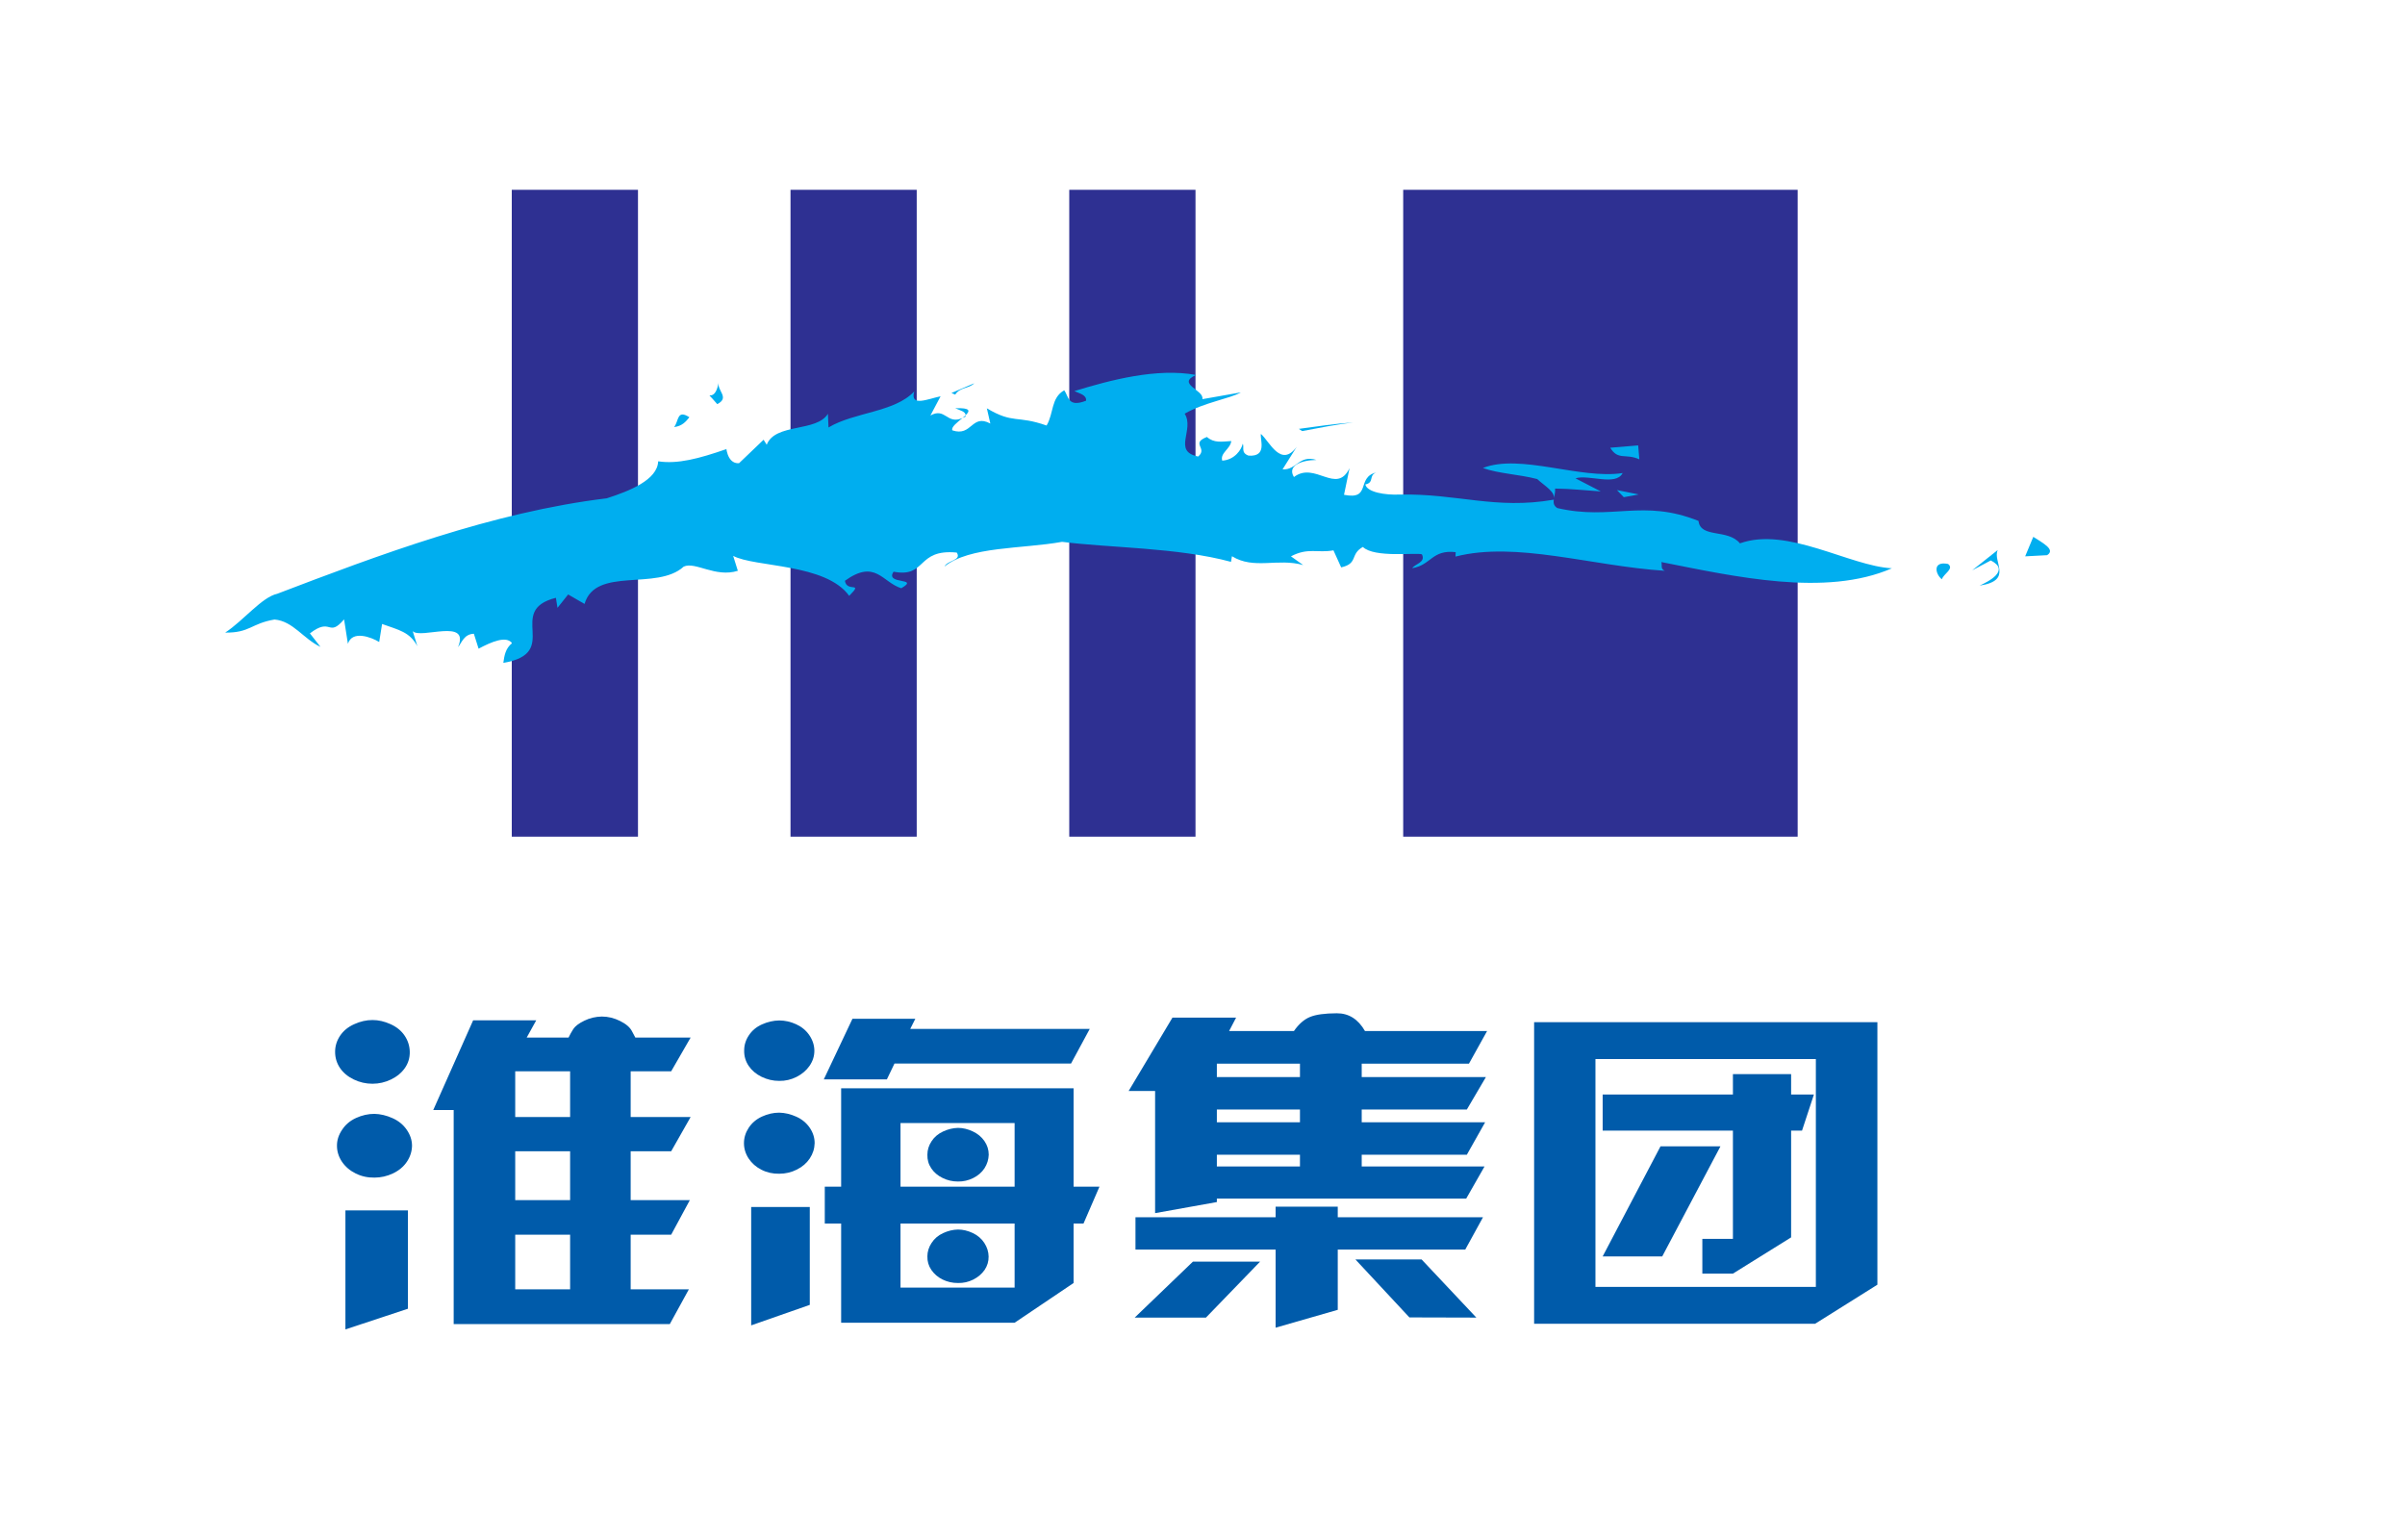 <?xml version="1.0" encoding="UTF-8"?>
<svg xmlns="http://www.w3.org/2000/svg" xmlns:xlink="http://www.w3.org/1999/xlink" width="267pt" height="171pt" viewBox="0 0 267 171" version="1.1">
<g id="surface1">
<rect x="0" y="0" width="267" height="171" style="fill:rgb(100%,100%,100%);fill-opacity:1;stroke:none;"/>
<path style=" stroke:none;fill-rule:nonzero;fill:rgb(0%,35.699%,66.699%);fill-opacity:1;" d="M 41.352 113.254 C 42.016 113.254 42.688 113.406 43.363 113.715 C 44.039 114.02 44.562 114.449 44.93 115 C 45.297 115.551 45.484 116.152 45.492 116.801 C 45.5 117.449 45.324 118.039 44.965 118.562 C 44.59 119.105 44.074 119.531 43.418 119.852 C 42.762 120.168 42.074 120.328 41.352 120.328 C 40.617 120.328 39.922 120.168 39.27 119.852 C 38.609 119.531 38.102 119.105 37.742 118.574 C 37.383 118.039 37.203 117.441 37.203 116.781 C 37.203 116.145 37.387 115.551 37.754 115 C 38.121 114.449 38.645 114.02 39.324 113.715 C 40 113.406 40.676 113.254 41.352 113.254 Z M 41.57 123.672 C 42.23 123.688 42.898 123.844 43.57 124.145 C 44.238 124.441 44.77 124.875 45.156 125.438 C 45.547 126.004 45.742 126.598 45.742 127.223 C 45.727 127.859 45.535 128.449 45.168 128.996 C 44.801 129.539 44.289 129.969 43.633 130.281 C 42.977 130.594 42.289 130.75 41.57 130.75 C 40.82 130.762 40.125 130.609 39.484 130.289 C 38.844 129.973 38.34 129.539 37.969 128.996 C 37.602 128.449 37.414 127.859 37.41 127.23 C 37.402 126.602 37.594 126.004 37.98 125.438 C 38.355 124.863 38.875 124.426 39.539 124.125 C 40.199 123.824 40.879 123.672 41.57 123.672 Z M 38.348 134.391 L 45.289 134.391 L 45.289 145.309 L 38.348 147.605 Z M 63.121 115.203 C 63.266 114.895 63.441 114.578 63.648 114.254 C 63.859 113.93 64.266 113.621 64.871 113.328 C 65.477 113.031 66.125 112.879 66.816 112.867 C 67.508 112.867 68.184 113.031 68.848 113.363 C 69.512 113.695 69.949 114.074 70.164 114.504 L 70.535 115.203 L 76.672 115.203 L 74.512 118.949 L 70.016 118.949 L 70.016 124.023 L 76.672 124.023 L 74.512 127.828 L 70.016 127.828 L 70.016 133.25 L 76.586 133.25 L 74.512 137.09 L 70.016 137.09 L 70.016 143.156 L 76.477 143.156 L 74.359 147.016 L 50.367 147.016 L 50.367 123.25 L 48.098 123.25 L 52.527 113.289 L 59.531 113.289 L 58.473 115.203 Z M 57.199 124.023 L 63.293 124.023 L 63.293 118.949 L 57.199 118.949 Z M 57.199 133.25 L 63.293 133.25 L 63.293 127.828 L 57.199 127.828 Z M 63.293 137.09 L 57.199 137.09 L 57.199 143.156 L 63.293 143.156 L 63.293 137.09 "/>
<path style=" stroke:none;fill-rule:nonzero;fill:rgb(0%,35.699%,66.699%);fill-opacity:1;" d="M 86.508 123.539 C 87.141 123.551 87.777 123.703 88.41 123.988 C 89.043 124.277 89.539 124.688 89.902 125.223 C 90.262 125.754 90.441 126.32 90.441 126.922 C 90.426 127.535 90.246 128.102 89.902 128.621 C 89.555 129.141 89.078 129.555 88.465 129.859 C 87.852 130.168 87.199 130.32 86.508 130.32 C 85.801 130.332 85.145 130.188 84.539 129.879 C 83.934 129.574 83.461 129.156 83.113 128.629 C 82.77 128.105 82.594 127.535 82.594 126.93 C 82.594 126.324 82.77 125.758 83.113 125.23 C 83.473 124.68 83.969 124.258 84.594 123.973 C 85.223 123.684 85.859 123.539 86.508 123.539 Z M 86.508 113.301 C 87.141 113.301 87.77 113.441 88.387 113.723 C 89.008 114.008 89.496 114.414 89.855 114.945 C 90.219 115.48 90.402 116.047 90.41 116.645 C 90.414 117.246 90.238 117.812 89.879 118.336 C 89.52 118.852 89.035 119.262 88.43 119.57 C 87.824 119.875 87.184 120.023 86.508 120.012 C 85.816 120.012 85.164 119.859 84.551 119.559 C 83.938 119.262 83.461 118.852 83.113 118.34 C 82.77 117.824 82.602 117.254 82.617 116.629 C 82.617 116.027 82.793 115.465 83.148 114.938 C 83.5 114.41 83.984 114.008 84.605 113.734 C 85.223 113.457 85.859 113.312 86.508 113.301 Z M 83.395 134.016 L 89.902 134.016 L 89.902 144.879 L 83.395 147.156 Z M 99.305 118.082 L 98.461 119.844 L 91.457 119.844 L 94.637 113.117 L 101.617 113.117 L 101.055 114.238 L 120.984 114.238 L 118.906 118.082 Z M 93.383 146.863 L 93.383 135.852 L 91.566 135.852 L 91.566 131.754 L 93.383 131.754 L 93.383 120.836 L 119.188 120.836 L 119.188 131.754 L 122.062 131.754 L 120.289 135.852 L 119.188 135.852 L 119.188 142.453 L 112.641 146.863 Z M 99.973 124.695 L 99.973 131.754 L 112.641 131.754 L 112.641 124.695 Z M 99.973 135.852 L 99.973 142.965 L 112.641 142.965 L 112.641 135.852 Z M 106.352 125.23 C 106.895 125.23 107.445 125.359 107.992 125.617 C 108.539 125.875 108.973 126.23 109.289 126.691 C 109.605 127.148 109.766 127.656 109.766 128.207 C 109.75 128.746 109.594 129.246 109.301 129.707 C 109.004 130.164 108.586 130.527 108.047 130.797 C 107.508 131.066 106.941 131.195 106.352 131.184 C 105.742 131.184 105.176 131.055 104.645 130.789 C 104.109 130.527 103.691 130.172 103.391 129.723 C 103.086 129.277 102.941 128.77 102.957 128.207 C 102.957 127.68 103.109 127.184 103.422 126.711 C 103.73 126.238 104.16 125.879 104.707 125.625 C 105.254 125.375 105.801 125.242 106.352 125.23 Z M 106.352 136.516 C 106.895 136.516 107.445 136.645 107.992 136.902 C 108.539 137.16 108.969 137.527 109.277 138.004 C 109.59 138.48 109.746 138.988 109.754 139.52 C 109.762 140.055 109.613 140.547 109.312 141 C 108.992 141.453 108.57 141.812 108.047 142.074 C 107.52 142.34 106.953 142.465 106.352 142.453 C 105.73 142.453 105.16 142.32 104.645 142.066 C 104.121 141.809 103.711 141.453 103.398 141 C 103.09 140.547 102.941 140.043 102.957 139.492 C 102.957 138.98 103.109 138.48 103.422 138.004 C 103.73 137.527 104.16 137.16 104.707 136.91 C 105.254 136.66 105.801 136.527 106.352 136.516 "/>
<path style=" stroke:none;fill-rule:nonzero;fill:rgb(0%,35.699%,66.699%);fill-opacity:1;" d="M 128.238 134.695 L 128.238 121.133 L 125.301 121.133 L 130.164 112.988 L 137.23 112.988 L 136.453 114.477 L 143.648 114.477 C 144.184 113.707 144.777 113.184 145.434 112.914 C 146.09 112.645 147.078 112.508 148.406 112.504 C 149.73 112.496 150.777 113.152 151.539 114.477 L 165.094 114.477 L 163.082 118.098 L 151.176 118.098 L 151.176 119.586 L 164.965 119.586 L 162.848 123.188 L 151.176 123.188 L 151.176 124.605 L 164.879 124.605 L 162.848 128.207 L 151.176 128.207 L 151.176 129.512 L 164.812 129.512 L 162.777 133.078 L 135.094 133.078 L 135.094 133.465 Z M 125.973 146.293 L 132.434 140.082 L 139.891 140.082 L 133.883 146.293 Z M 126.059 138.738 L 126.059 135.152 L 141.617 135.152 L 141.617 133.98 L 148.516 133.98 L 148.516 135.152 L 164.641 135.152 L 162.672 138.738 L 148.516 138.738 L 148.516 145.43 L 141.617 147.414 L 141.617 138.738 Z M 144.32 118.098 L 135.094 118.098 L 135.094 119.586 L 144.32 119.586 Z M 144.32 123.188 L 135.094 123.188 L 135.094 124.605 L 144.32 124.605 Z M 144.32 128.207 L 135.094 128.207 L 135.094 129.512 L 144.32 129.512 Z M 157.828 139.84 L 163.902 146.293 L 156.469 146.273 L 150.48 139.84 L 157.828 139.84 "/>
<path style=" stroke:none;fill-rule:nonzero;fill:rgb(0%,35.699%,66.699%);fill-opacity:1;" d="M 208.426 142.641 L 201.508 146.98 L 170.316 146.98 L 170.316 113.492 L 208.426 113.492 Z M 201.594 117.59 L 177.125 117.59 L 177.125 142.883 L 201.594 142.883 Z M 198.848 121.523 L 201.379 121.523 L 200.059 125.531 L 198.848 125.531 L 198.848 137.387 L 192.387 141.41 L 188.992 141.41 L 188.992 137.551 L 192.387 137.551 L 192.387 125.531 L 177.926 125.531 L 177.926 121.523 L 192.387 121.523 L 192.387 119.262 L 198.848 119.262 Z M 191.004 127.277 L 184.539 139.5 L 177.926 139.5 L 184.348 127.277 L 191.004 127.277 "/>
<path style=" stroke:none;fill-rule:nonzero;fill:rgb(17.999%,18.799%,57.3%);fill-opacity:1;" d="M 56.816 92.895 L 70.828 92.895 L 70.828 21.074 L 56.816 21.074 Z M 56.816 92.895 "/>
<path style=" stroke:none;fill-rule:nonzero;fill:rgb(17.999%,18.799%,57.3%);fill-opacity:1;" d="M 87.762 92.895 L 101.773 92.895 L 101.773 21.074 L 87.762 21.074 Z M 87.762 92.895 "/>
<path style=" stroke:none;fill-rule:nonzero;fill:rgb(17.999%,18.799%,57.3%);fill-opacity:1;" d="M 118.707 92.895 L 132.723 92.895 L 132.723 21.074 L 118.707 21.074 Z M 118.707 92.895 "/>
<path style=" stroke:none;fill-rule:nonzero;fill:rgb(17.999%,18.799%,57.3%);fill-opacity:1;" d="M 155.781 92.895 L 199.574 92.895 L 199.574 21.074 L 155.781 21.074 Z M 155.781 92.895 "/>
<path style=" stroke:none;fill-rule:nonzero;fill:rgb(0%,68.199%,93.7%);fill-opacity:1;" d="M 227.266 61.641 C 228.227 61.035 226.844 60.324 225.734 59.605 L 224.832 61.77 L 227.266 61.641 "/>
<path style=" stroke:none;fill-rule:nonzero;fill:rgb(0%,68.199%,93.7%);fill-opacity:1;" d="M 221.789 61.066 L 218.949 63.324 L 221.012 62.227 C 223.242 63.348 220.684 64.602 219.773 65.02 C 223.57 64.453 221.172 62.34 221.789 61.066 "/>
<path style=" stroke:none;fill-rule:nonzero;fill:rgb(0%,68.199%,93.7%);fill-opacity:1;" d="M 216.273 62.617 C 214.508 62.258 214.859 63.77 215.586 64.316 C 215.766 63.707 216.988 63.156 216.273 62.617 "/>
<path style=" stroke:none;fill-rule:nonzero;fill:rgb(0%,68.199%,93.7%);fill-opacity:1;" d="M 106.047 45.328 C 106.602 45.57 107.227 45.703 107.195 46.113 C 107.703 45.621 107.777 45.262 106.047 45.328 "/>
<path style=" stroke:none;fill-rule:nonzero;fill:rgb(0%,68.199%,93.7%);fill-opacity:1;" d="M 107.195 46.113 L 106.863 46.406 L 107.191 46.262 L 107.195 46.113 "/>
<path style=" stroke:none;fill-rule:nonzero;fill:rgb(0%,68.199%,93.7%);fill-opacity:1;" d="M 143.32 61.77 C 145.227 60.766 146.258 61.43 148.039 61.105 L 148.895 62.996 C 150.82 62.566 149.84 61.543 151.305 60.727 C 152.559 61.965 157.246 61.332 157.859 61.547 C 158.316 62.445 157.078 62.609 156.781 63.086 C 158.906 62.738 158.957 61.004 161.609 61.305 L 161.586 61.797 C 168.344 60.066 176.715 62.855 184.82 63.375 C 184.32 63.145 184.555 62.812 184.441 62.406 C 192.562 64.012 202.688 66.309 210.035 63.098 C 205.332 62.848 198.434 58.438 193.168 60.328 C 191.805 58.684 188.789 59.789 188.566 57.84 C 182.375 55.355 178.965 57.82 172.891 56.41 C 172.094 55.914 172.711 55.133 172.645 54.246 C 174.336 54.262 176.02 54.449 177.715 54.562 L 174.906 53.109 C 176.383 52.648 179.387 54.008 180.145 52.523 C 175.438 53.25 168.789 50.332 164.633 51.961 C 166.336 52.586 168.602 52.656 170.656 53.188 C 171.461 53.941 172.773 54.641 172.488 55.48 C 166.02 56.609 161.805 54.777 155.348 54.91 C 153.805 54.98 151.762 54.66 151.578 53.789 C 152.609 53.574 151.91 52.805 152.777 52.461 C 150.539 53.004 152.285 55.551 149.211 54.938 L 149.824 51.98 C 148.371 54.988 145.992 51.18 143.652 52.965 C 142.887 51.734 144.402 51.094 146.152 51.066 C 144.195 50.477 143.949 52.215 142.387 52.113 L 143.965 49.605 C 142.199 51.988 140.957 49.031 139.984 48.176 C 139.867 48.812 140.727 50.73 138.617 50.59 C 137.711 50.273 138.176 49.621 137.965 49.266 C 137.844 49.895 137.082 51.059 135.691 51.145 C 135.43 50.289 136.605 49.844 136.695 48.969 C 135.637 49.035 134.773 49.211 133.992 48.516 C 132.125 49.25 134.137 49.746 133.016 50.688 C 130.133 50.113 132.645 47.727 131.523 45.93 C 133.695 44.68 136.562 44.258 137.762 43.566 L 133.484 44.32 C 133.734 43.309 130.531 42.633 132.785 41.633 C 128.441 40.824 123.262 42.199 119.277 43.422 C 119.887 43.711 120.645 43.852 120.574 44.492 C 118.531 45.281 118.652 44.016 118.152 43.332 C 116.66 44.172 117.004 45.879 116.191 47.246 C 112.855 46.074 112.527 47.098 109.559 45.336 L 109.945 47.027 C 107.848 45.895 107.922 48.523 105.73 47.781 C 105.562 47.426 106.285 46.887 106.863 46.406 C 105.117 47.203 104.973 45.195 103.293 46.133 L 104.422 44 C 103.008 44.293 101.016 45.215 101.492 43.469 C 99.301 45.793 94.84 45.746 91.98 47.461 L 91.914 45.945 C 90.652 48.004 86.059 46.953 85.121 49.379 L 84.773 48.824 L 82.047 51.43 C 80.594 51.539 80.617 49.23 80.633 49.867 C 77.617 50.914 75.223 51.551 73.07 51.219 C 72.992 53.285 69.879 54.52 67.359 55.328 C 54.699 56.855 41.973 61.652 30.781 65.926 C 29.066 66.301 27.039 68.902 25 70.238 C 27.758 70.27 27.848 69.234 30.477 68.785 C 32.539 68.965 33.641 70.898 35.578 71.824 L 34.406 70.324 C 36.82 68.465 36.41 70.859 38.199 68.77 L 38.625 71.48 C 39.105 69.957 41.191 70.73 42.098 71.281 L 42.418 69.281 C 44.293 69.957 45.477 70.16 46.332 71.738 L 45.82 70.074 C 46.668 71.012 52.227 68.559 50.848 71.855 C 51.258 71.375 51.508 70.398 52.609 70.367 L 53.133 72.023 C 54.57 71.258 56.203 70.559 56.852 71.41 C 56.109 71.996 55.992 72.801 55.879 73.602 C 62.418 72.488 56.055 67.789 61.715 66.375 L 61.891 67.488 L 63.074 66.004 L 64.895 67.055 C 66.129 62.863 72.922 65.637 75.906 62.91 C 77.184 62.316 79.422 64.164 81.914 63.375 L 81.395 61.719 C 83.816 63.008 91.668 62.535 94.277 66.156 C 95.93 64.496 94.012 65.836 93.801 64.484 C 97.199 62.039 97.949 64.66 100.059 65.312 C 102.188 64.078 98.203 64.965 99.203 63.477 C 102.914 64.184 101.699 60.914 106.219 61.352 C 106.789 62.242 105.199 62.195 104.855 62.902 C 107.633 60.645 113.457 60.961 117.914 60.16 C 123.188 60.84 130.785 60.785 136.664 62.383 L 136.77 61.758 C 139.219 63.277 141.852 61.934 144.676 62.738 L 143.32 61.77 "/>
<path style=" stroke:none;fill-rule:nonzero;fill:rgb(0%,68.199%,93.7%);fill-opacity:1;" d="M 182 51 L 181.867 49.453 L 178.766 49.711 C 179.637 51.156 180.48 50.309 182 51 "/>
<path style=" stroke:none;fill-rule:nonzero;fill:rgb(0%,68.199%,93.7%);fill-opacity:1;" d="M 180.273 55.203 L 181.918 54.902 L 179.508 54.414 L 180.273 55.203 "/>
<path style=" stroke:none;fill-rule:nonzero;fill:rgb(0%,68.199%,93.7%);fill-opacity:1;" d="M 144.199 47.617 L 144.566 47.863 C 146.441 47.508 148.332 47.129 150.227 46.906 C 148.211 47.035 146.199 47.352 144.199 47.617 "/>
<path style=" stroke:none;fill-rule:nonzero;fill:rgb(0%,68.199%,93.7%);fill-opacity:1;" d="M 106.047 43.816 C 106.582 42.965 107.559 43.172 108.16 42.555 L 105.629 43.637 L 106.047 43.816 "/>
<path style=" stroke:none;fill-rule:nonzero;fill:rgb(0%,68.199%,93.7%);fill-opacity:1;" d="M 79.793 42.402 C 79.344 45.195 77.848 42.777 79.629 44.871 C 81.082 44.125 79.531 43.363 79.793 42.402 "/>
<path style=" stroke:none;fill-rule:nonzero;fill:rgb(0%,68.199%,93.7%);fill-opacity:1;" d="M 74.836 47.418 C 75.73 47.309 76.137 46.82 76.535 46.328 C 75.129 45.414 75.375 46.766 74.836 47.418 "/>
</g>
</svg>
